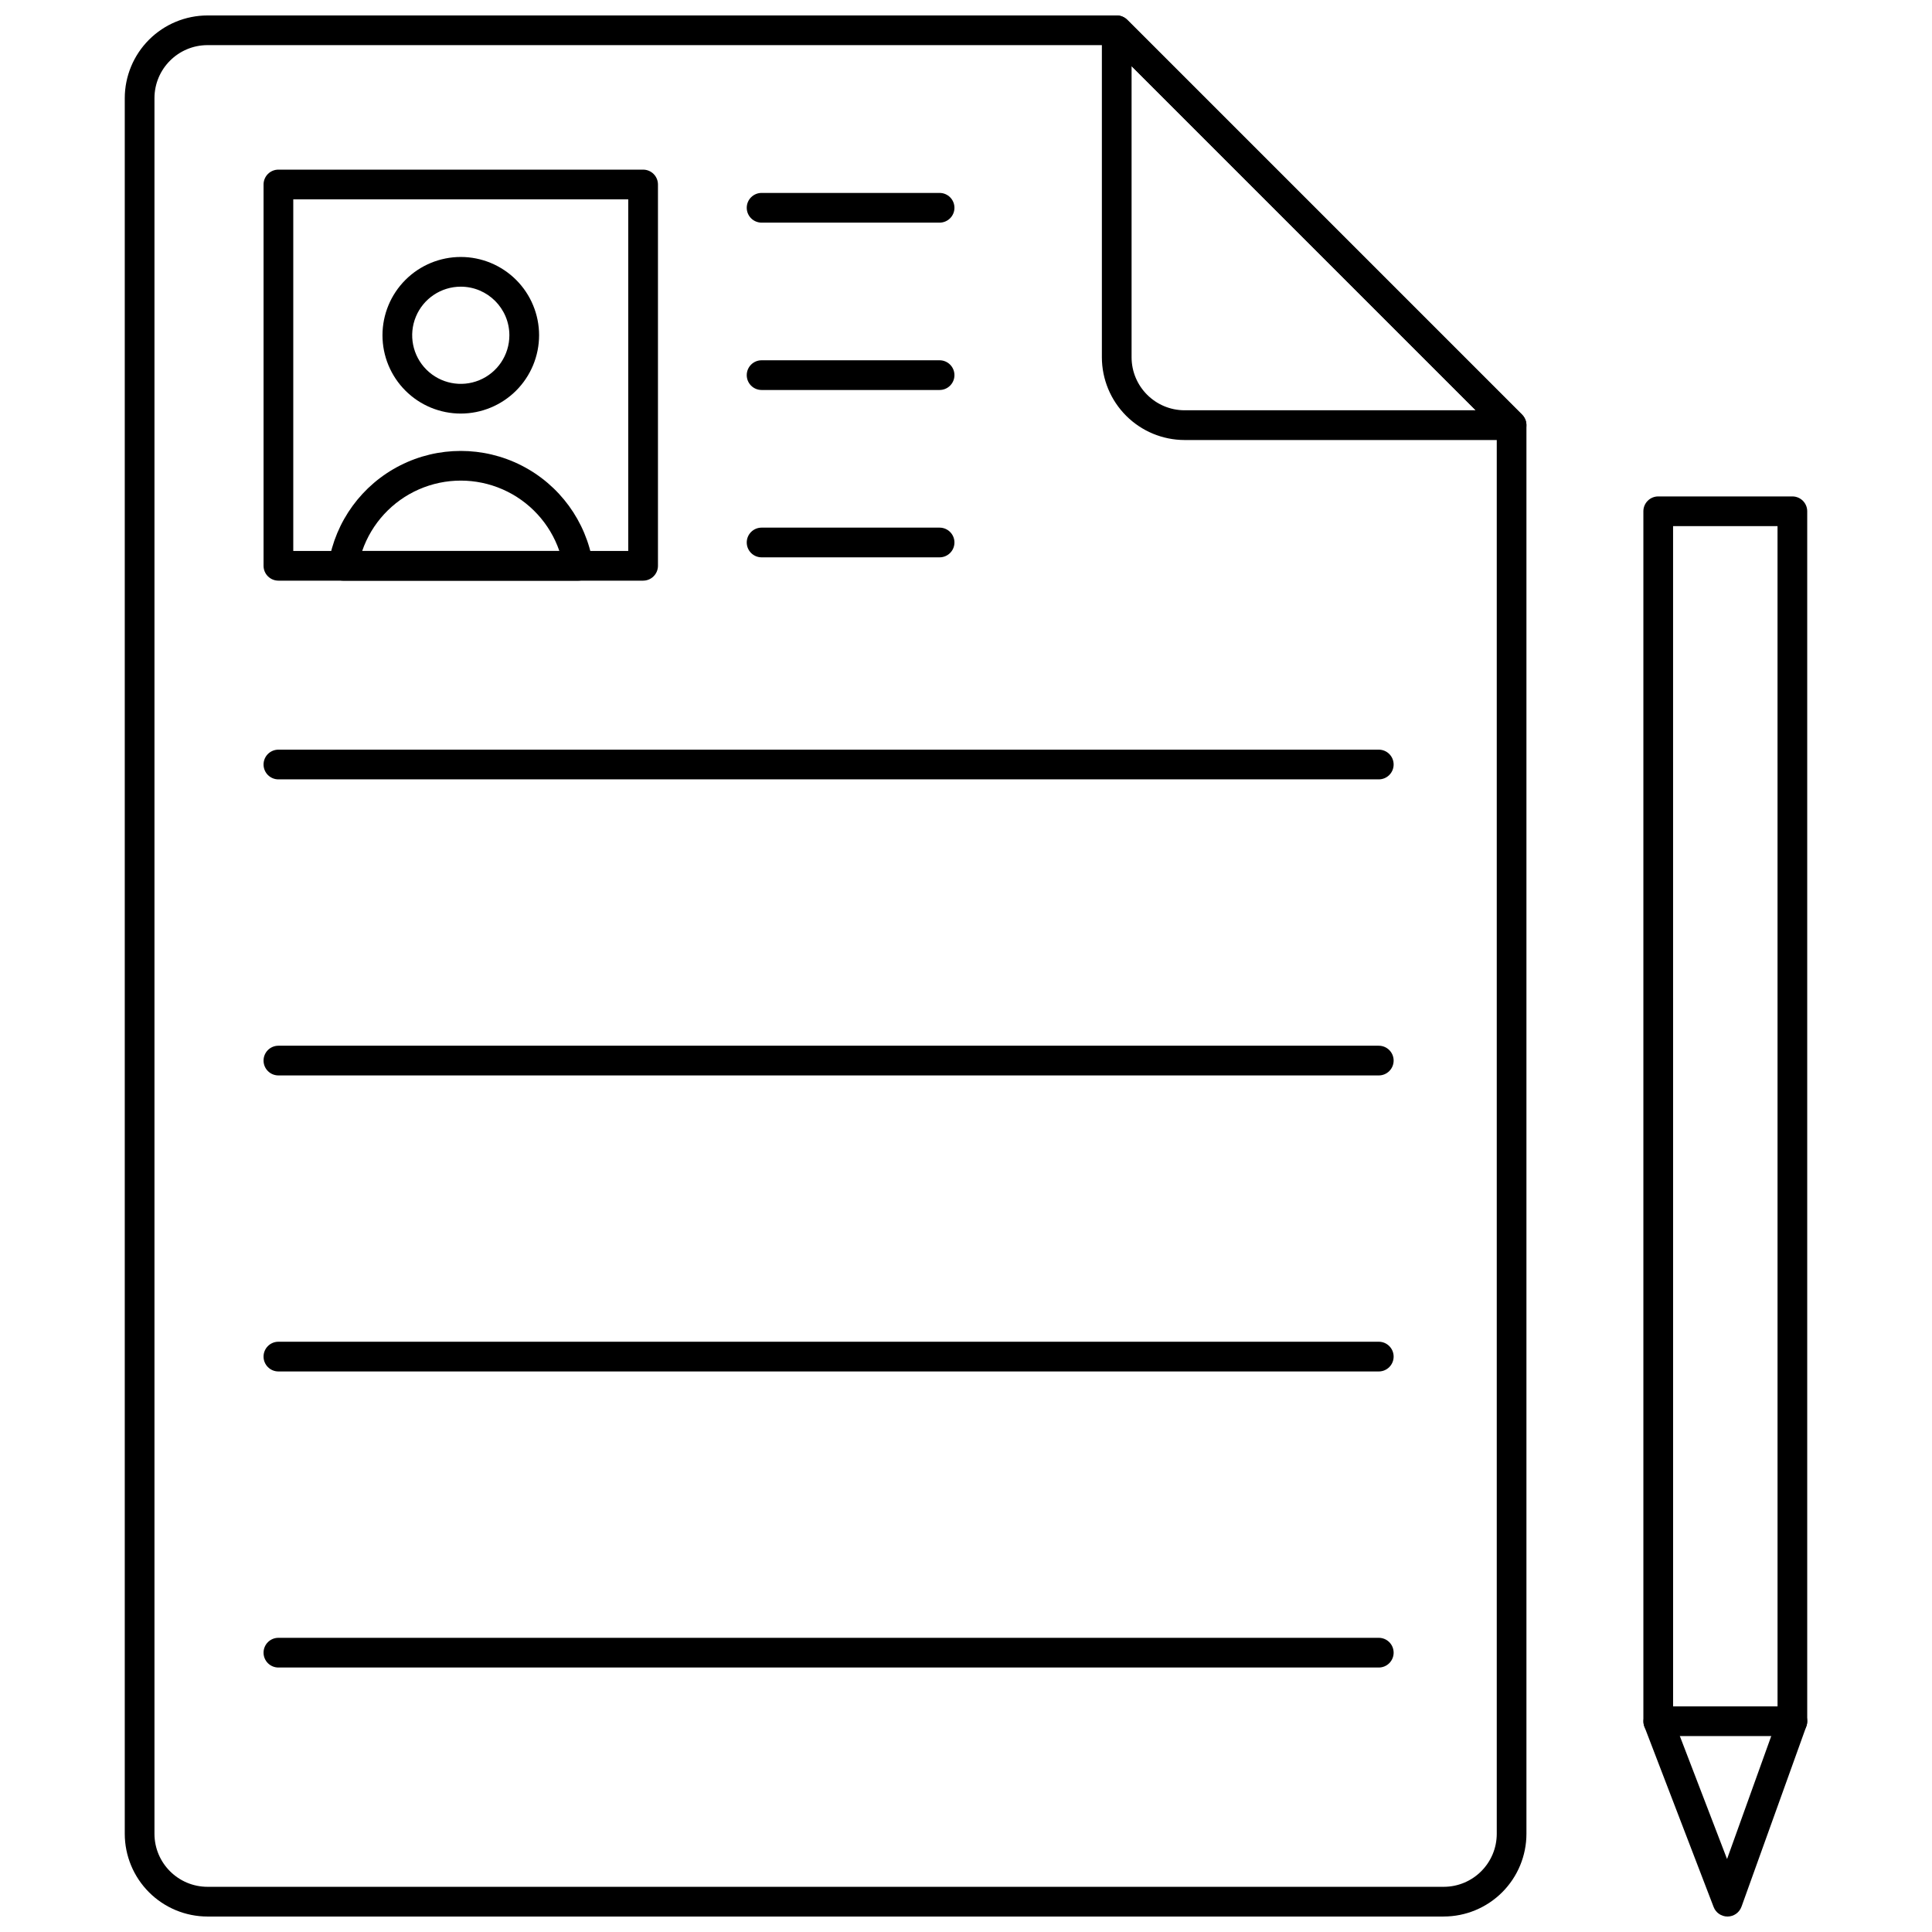 <?xml version="1.0" encoding="UTF-8"?>
<!-- Uploaded to: SVG Repo, www.svgrepo.com, Generator: SVG Repo Mixer Tools -->
<svg width="800px" height="800px" version="1.1" viewBox="144 144 512 512" xmlns="http://www.w3.org/2000/svg">
 <defs>
  <clipPath id="c">
   <path d="m177 148.09h372v503.81h-372z"/>
  </clipPath>
  <clipPath id="b">
   <path d="m436 148.09h113v112.91h-113z"/>
  </clipPath>
  <clipPath id="a">
   <path d="m579 596h44v55.902h-44z"/>
  </clipPath>
 </defs>
 <g clip-path="url(#c)">
  <path d="m526.61 651.9h-327.62c-5.812-0.004-11.387-2.316-15.496-6.426-4.109-4.109-6.422-9.68-6.43-15.492v-459.97c0.008-5.809 2.32-11.383 6.43-15.492s9.684-6.422 15.496-6.426h240.96c1.043 0 2.043 0.414 2.781 1.152l104.64 104.64c0.738 0.738 1.152 1.738 1.152 2.781v373.31c-0.004 5.812-2.316 11.383-6.426 15.492-4.109 4.109-9.684 6.422-15.492 6.426zm-327.62-495.94c-7.758 0.008-14.043 6.293-14.055 14.047v459.97c0.012 7.754 6.297 14.039 14.055 14.047h327.62c7.754-0.008 14.039-6.293 14.047-14.047v-371.68l-102.34-102.34z"/>
 </g>
 <g clip-path="url(#b)">
  <path d="m544.59 260.61h-86.66c-5.812-0.008-11.383-2.32-15.492-6.43-4.109-4.109-6.422-9.68-6.43-15.492v-86.656c0-1.594 0.961-3.027 2.43-3.637 1.473-0.609 3.164-0.273 4.289 0.852l104.64 104.64c1.125 1.125 1.461 2.816 0.852 4.289-0.609 1.469-2.043 2.43-3.633 2.43zm-100.71-99.078v77.145c0.008 7.758 6.293 14.039 14.047 14.051h77.145z"/>
 </g>
 <path d="m314.43 297.88h-96.648c-2.176 0-3.938-1.762-3.938-3.938v-101.05c0-2.176 1.762-3.938 3.938-3.938h96.648c1.043 0 2.047 0.414 2.781 1.152 0.738 0.738 1.156 1.738 1.156 2.785v101.05c0 1.047-0.418 2.047-1.156 2.785-0.734 0.738-1.738 1.152-2.781 1.152zm-92.711-7.871h88.773v-93.188h-88.773z"/>
 <path d="m393 203h-47.168c-2.176 0-3.938-1.762-3.938-3.934 0-2.176 1.762-3.938 3.938-3.938h47.168c2.176 0 3.938 1.762 3.938 3.938 0 2.172-1.762 3.934-3.938 3.934z"/>
 <path d="m393 247.35h-47.168c-2.176 0-3.938-1.762-3.938-3.934 0-2.176 1.762-3.938 3.938-3.938h47.168c2.176 0 3.938 1.762 3.938 3.938 0 2.172-1.762 3.934-3.938 3.934z"/>
 <path d="m393 291.7h-47.168c-2.176 0-3.938-1.762-3.938-3.938 0-2.172 1.762-3.934 3.938-3.934h47.168c2.176 0 3.938 1.762 3.938 3.934 0 2.176-1.762 3.938-3.938 3.938z"/>
 <path d="m509.39 350.54h-291.61c-2.176 0-3.938-1.762-3.938-3.938 0-2.172 1.762-3.934 3.938-3.934h291.61c2.176 0 3.938 1.762 3.938 3.934 0 2.176-1.762 3.938-3.938 3.938z"/>
 <path d="m509.39 429h-291.61c-2.176 0-3.938-1.762-3.938-3.938 0-2.172 1.762-3.934 3.938-3.934h291.61c2.176 0 3.938 1.762 3.938 3.934 0 2.176-1.762 3.938-3.938 3.938z"/>
 <path d="m509.39 507.45h-291.61c-2.176 0-3.938-1.766-3.938-3.938s1.762-3.938 3.938-3.938h291.61c2.176 0 3.938 1.766 3.938 3.938s-1.762 3.938-3.938 3.938z"/>
 <path d="m509.39 585.91h-291.61c-2.176 0-3.938-1.762-3.938-3.934 0-2.176 1.762-3.938 3.938-3.938h291.61c2.176 0 3.938 1.762 3.938 3.938 0 2.172-1.762 3.934-3.938 3.934z"/>
 <path d="m619 604.08h-35.551c-2.176 0-3.938-1.762-3.938-3.938v-320.65c0-2.172 1.762-3.934 3.938-3.934h35.551c1.043 0 2.043 0.414 2.781 1.152 0.738 0.738 1.152 1.738 1.152 2.781v320.65c0 1.043-0.414 2.047-1.152 2.785-0.738 0.738-1.738 1.152-2.781 1.152zm-31.613-7.871h27.68l-0.004-312.78h-27.68z"/>
 <g clip-path="url(#a)">
  <path d="m601.8 651.9c-1.629 0-3.09-1.004-3.672-2.527l-18.355-47.824 0.004 0.004c-0.727-2.016 0.293-4.242 2.293-5.012 2-0.766 4.246 0.207 5.055 2.191l14.562 37.93 13.605-37.852c0.734-2.043 2.992-3.109 5.039-2.375 2.047 0.734 3.109 2.992 2.375 5.039l-17.191 47.824-0.004-0.004c-0.555 1.551-2.016 2.59-3.664 2.606z"/>
 </g>
 <path d="m297.27 297.88h-62.309c-1.152 0-2.25-0.508-2.996-1.387-0.75-0.879-1.074-2.039-0.887-3.18 1.809-11.184 8.855-20.832 18.957-25.965 10.102-5.129 22.043-5.129 32.145 0 10.102 5.133 17.145 14.781 18.957 25.965 0.188 1.141-0.141 2.305-0.887 3.184-0.75 0.879-1.848 1.383-3 1.383zm-57.27-7.871h52.234c-2.512-7.301-7.961-13.219-15.031-16.32-7.07-3.098-15.117-3.098-22.188 0-7.07 3.102-12.52 9.02-15.031 16.32z"/>
 <path d="m266.11 253.6c-5.5 0-10.781-2.184-14.672-6.078-3.891-3.891-6.078-9.168-6.078-14.672 0-5.504 2.188-10.781 6.078-14.672 3.891-3.891 9.172-6.078 14.672-6.078 5.504 0 10.781 2.188 14.676 6.078 3.891 3.891 6.078 9.168 6.078 14.672-0.008 5.5-2.195 10.777-6.086 14.668-3.891 3.887-9.164 6.078-14.668 6.082zm0-33.629c-5.207 0-9.902 3.137-11.898 7.949-1.992 4.812-0.891 10.352 2.793 14.035 3.684 3.684 9.223 4.785 14.035 2.793s7.949-6.688 7.949-11.898c-0.008-7.109-5.769-12.871-12.879-12.879z"/>
</svg>